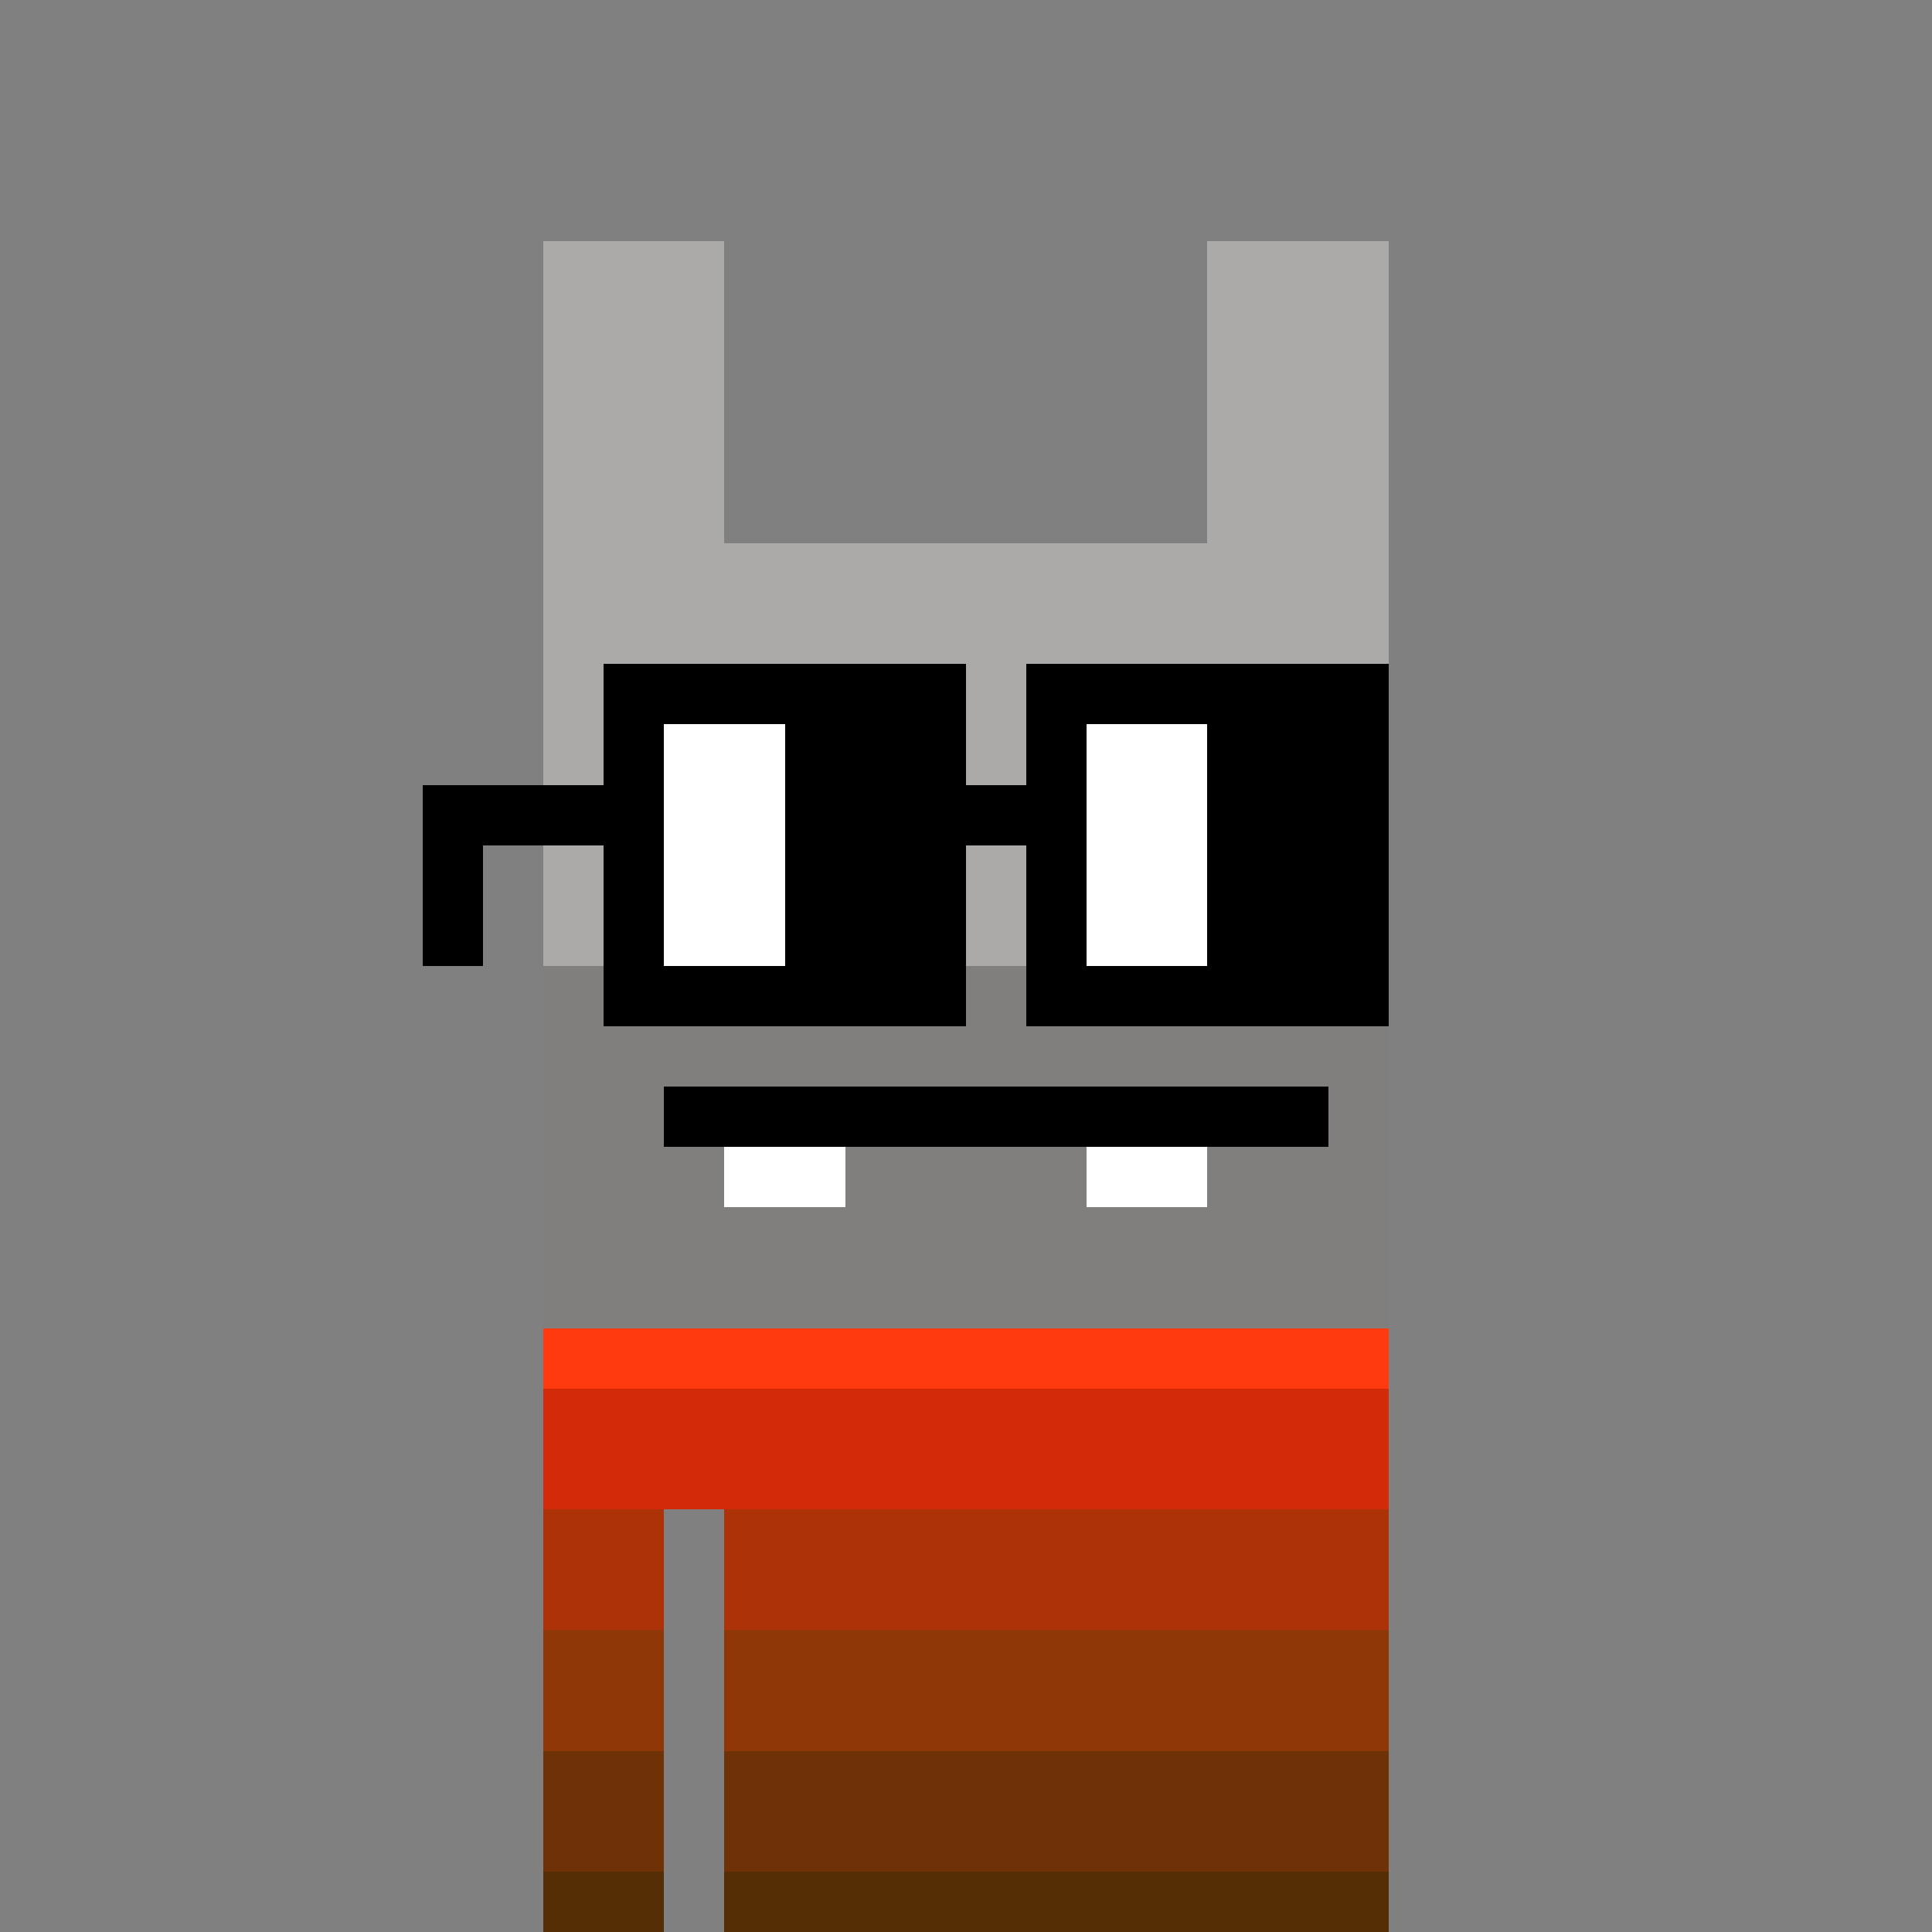 <svg width="320" height="320" viewBox="0 0 320 320" xmlns="http://www.w3.org/2000/svg" shape-rendering="crispEdges"><rect x="0" y="0" width="320" height="320" fill="#808080" stroke="none"/><rect width="140" height="10" x="90" y="210" fill="#343235" shape-rendering="crispEdges"/><rect width="140" height="10" x="90" y="220" fill="#343235" shape-rendering="crispEdges"/><rect width="140" height="10" x="90" y="230" fill="#343235" shape-rendering="crispEdges"/><rect width="140" height="10" x="90" y="240" fill="#343235" shape-rendering="crispEdges"/><rect width="20" height="10" x="90" y="250" fill="#343235" shape-rendering="crispEdges"/><rect width="110" height="10" x="120" y="250" fill="#343235" shape-rendering="crispEdges"/><rect width="20" height="10" x="90" y="260" fill="#343235" shape-rendering="crispEdges"/><rect width="110" height="10" x="120" y="260" fill="#343235" shape-rendering="crispEdges"/><rect width="20" height="10" x="90" y="270" fill="#343235" shape-rendering="crispEdges"/><rect width="110" height="10" x="120" y="270" fill="#343235" shape-rendering="crispEdges"/><rect width="20" height="10" x="90" y="280" fill="#343235" shape-rendering="crispEdges"/><rect width="110" height="10" x="120" y="280" fill="#343235" shape-rendering="crispEdges"/><rect width="20" height="10" x="90" y="290" fill="#343235" shape-rendering="crispEdges"/><rect width="110" height="10" x="120" y="290" fill="#343235" shape-rendering="crispEdges"/><rect width="20" height="10" x="90" y="300" fill="#343235" shape-rendering="crispEdges"/><rect width="110" height="10" x="120" y="300" fill="#343235" shape-rendering="crispEdges"/><rect width="20" height="10" x="90" y="310" fill="#343235" shape-rendering="crispEdges"/><rect width="110" height="10" x="120" y="310" fill="#343235" shape-rendering="crispEdges"/><rect width="140" height="10" x="90" y="210" fill="#ff3a0e" shape-rendering="crispEdges"/><rect width="140" height="10" x="90" y="220" fill="#ff3a0e" shape-rendering="crispEdges"/><rect width="140" height="10" x="90" y="230" fill="#d32a09" shape-rendering="crispEdges"/><rect width="140" height="10" x="90" y="240" fill="#d32a09" shape-rendering="crispEdges"/><rect width="20" height="10" x="90" y="250" fill="#ae3208" shape-rendering="crispEdges"/><rect width="110" height="10" x="120" y="250" fill="#ae3208" shape-rendering="crispEdges"/><rect width="20" height="10" x="90" y="260" fill="#ae3208" shape-rendering="crispEdges"/><rect width="110" height="10" x="120" y="260" fill="#ae3208" shape-rendering="crispEdges"/><rect width="20" height="10" x="90" y="270" fill="#903707" shape-rendering="crispEdges"/><rect width="110" height="10" x="120" y="270" fill="#903707" shape-rendering="crispEdges"/><rect width="20" height="10" x="90" y="280" fill="#903707" shape-rendering="crispEdges"/><rect width="110" height="10" x="120" y="280" fill="#903707" shape-rendering="crispEdges"/><rect width="20" height="10" x="90" y="290" fill="#6e3206" shape-rendering="crispEdges"/><rect width="110" height="10" x="120" y="290" fill="#6e3206" shape-rendering="crispEdges"/><rect width="20" height="10" x="90" y="300" fill="#6e3206" shape-rendering="crispEdges"/><rect width="110" height="10" x="120" y="300" fill="#6e3206" shape-rendering="crispEdges"/><rect width="20" height="10" x="90" y="310" fill="#552e05" shape-rendering="crispEdges"/><rect width="110" height="10" x="120" y="310" fill="#552e05" shape-rendering="crispEdges"/><rect width="30" height="10" x="90" y="40" fill="#abaaa8" shape-rendering="crispEdges"/><rect width="30" height="10" x="200" y="40" fill="#abaaa8" shape-rendering="crispEdges"/><rect width="30" height="10" x="90" y="50" fill="#abaaa8" shape-rendering="crispEdges"/><rect width="30" height="10" x="200" y="50" fill="#abaaa8" shape-rendering="crispEdges"/><rect width="30" height="10" x="90" y="60" fill="#abaaa8" shape-rendering="crispEdges"/><rect width="30" height="10" x="200" y="60" fill="#abaaa8" shape-rendering="crispEdges"/><rect width="30" height="10" x="90" y="70" fill="#abaaa8" shape-rendering="crispEdges"/><rect width="30" height="10" x="200" y="70" fill="#abaaa8" shape-rendering="crispEdges"/><rect width="30" height="10" x="90" y="80" fill="#abaaa8" shape-rendering="crispEdges"/><rect width="30" height="10" x="200" y="80" fill="#abaaa8" shape-rendering="crispEdges"/><rect width="140" height="10" x="90" y="90" fill="#abaaa8" shape-rendering="crispEdges"/><rect width="140" height="10" x="90" y="100" fill="#abaaa8" shape-rendering="crispEdges"/><rect width="140" height="10" x="90" y="110" fill="#abaaa8" shape-rendering="crispEdges"/><rect width="140" height="10" x="90" y="120" fill="#abaaa8" shape-rendering="crispEdges"/><rect width="140" height="10" x="90" y="130" fill="#abaaa8" shape-rendering="crispEdges"/><rect width="140" height="10" x="90" y="140" fill="#abaaa8" shape-rendering="crispEdges"/><rect width="140" height="10" x="90" y="150" fill="#abaaa8" shape-rendering="crispEdges"/><rect width="140" height="10" x="90" y="160" fill="#807f7e" shape-rendering="crispEdges"/><rect width="140" height="10" x="90" y="170" fill="#807f7e" shape-rendering="crispEdges"/><rect width="20" height="10" x="90" y="180" fill="#807f7e" shape-rendering="crispEdges"/><rect width="110" height="10" x="110" y="180" fill="#000" shape-rendering="crispEdges"/><rect width="10" height="10" x="220" y="180" fill="#807f7e" shape-rendering="crispEdges"/><rect width="30" height="10" x="90" y="190" fill="#807f7e" shape-rendering="crispEdges"/><rect width="20" height="10" x="120" y="190" fill="#fff" shape-rendering="crispEdges"/><rect width="40" height="10" x="140" y="190" fill="#807f7e" shape-rendering="crispEdges"/><rect width="20" height="10" x="180" y="190" fill="#fff" shape-rendering="crispEdges"/><rect width="30" height="10" x="200" y="190" fill="#807f7e" shape-rendering="crispEdges"/><rect width="140" height="10" x="90" y="200" fill="#807f7e" shape-rendering="crispEdges"/><rect width="140" height="10" x="90" y="210" fill="#807f7e" shape-rendering="crispEdges"/><rect width="60" height="10" x="100" y="110" fill="#000" shape-rendering="crispEdges"/><rect width="60" height="10" x="170" y="110" fill="#000" shape-rendering="crispEdges"/><rect width="10" height="10" x="100" y="120" fill="#000" shape-rendering="crispEdges"/><rect width="20" height="10" x="110" y="120" fill="#fff" shape-rendering="crispEdges"/><rect width="30" height="10" x="130" y="120" fill="#000" shape-rendering="crispEdges"/><rect width="10" height="10" x="170" y="120" fill="#000" shape-rendering="crispEdges"/><rect width="20" height="10" x="180" y="120" fill="#fff" shape-rendering="crispEdges"/><rect width="30" height="10" x="200" y="120" fill="#000" shape-rendering="crispEdges"/><rect width="40" height="10" x="70" y="130" fill="#000" shape-rendering="crispEdges"/><rect width="20" height="10" x="110" y="130" fill="#fff" shape-rendering="crispEdges"/><rect width="50" height="10" x="130" y="130" fill="#000" shape-rendering="crispEdges"/><rect width="20" height="10" x="180" y="130" fill="#fff" shape-rendering="crispEdges"/><rect width="30" height="10" x="200" y="130" fill="#000" shape-rendering="crispEdges"/><rect width="10" height="10" x="70" y="140" fill="#000" shape-rendering="crispEdges"/><rect width="10" height="10" x="100" y="140" fill="#000" shape-rendering="crispEdges"/><rect width="20" height="10" x="110" y="140" fill="#fff" shape-rendering="crispEdges"/><rect width="30" height="10" x="130" y="140" fill="#000" shape-rendering="crispEdges"/><rect width="10" height="10" x="170" y="140" fill="#000" shape-rendering="crispEdges"/><rect width="20" height="10" x="180" y="140" fill="#fff" shape-rendering="crispEdges"/><rect width="30" height="10" x="200" y="140" fill="#000" shape-rendering="crispEdges"/><rect width="10" height="10" x="70" y="150" fill="#000" shape-rendering="crispEdges"/><rect width="10" height="10" x="100" y="150" fill="#000" shape-rendering="crispEdges"/><rect width="20" height="10" x="110" y="150" fill="#fff" shape-rendering="crispEdges"/><rect width="30" height="10" x="130" y="150" fill="#000" shape-rendering="crispEdges"/><rect width="10" height="10" x="170" y="150" fill="#000" shape-rendering="crispEdges"/><rect width="20" height="10" x="180" y="150" fill="#fff" shape-rendering="crispEdges"/><rect width="30" height="10" x="200" y="150" fill="#000" shape-rendering="crispEdges"/><rect width="60" height="10" x="100" y="160" fill="#000" shape-rendering="crispEdges"/><rect width="60" height="10" x="170" y="160" fill="#000" shape-rendering="crispEdges"/></svg>
